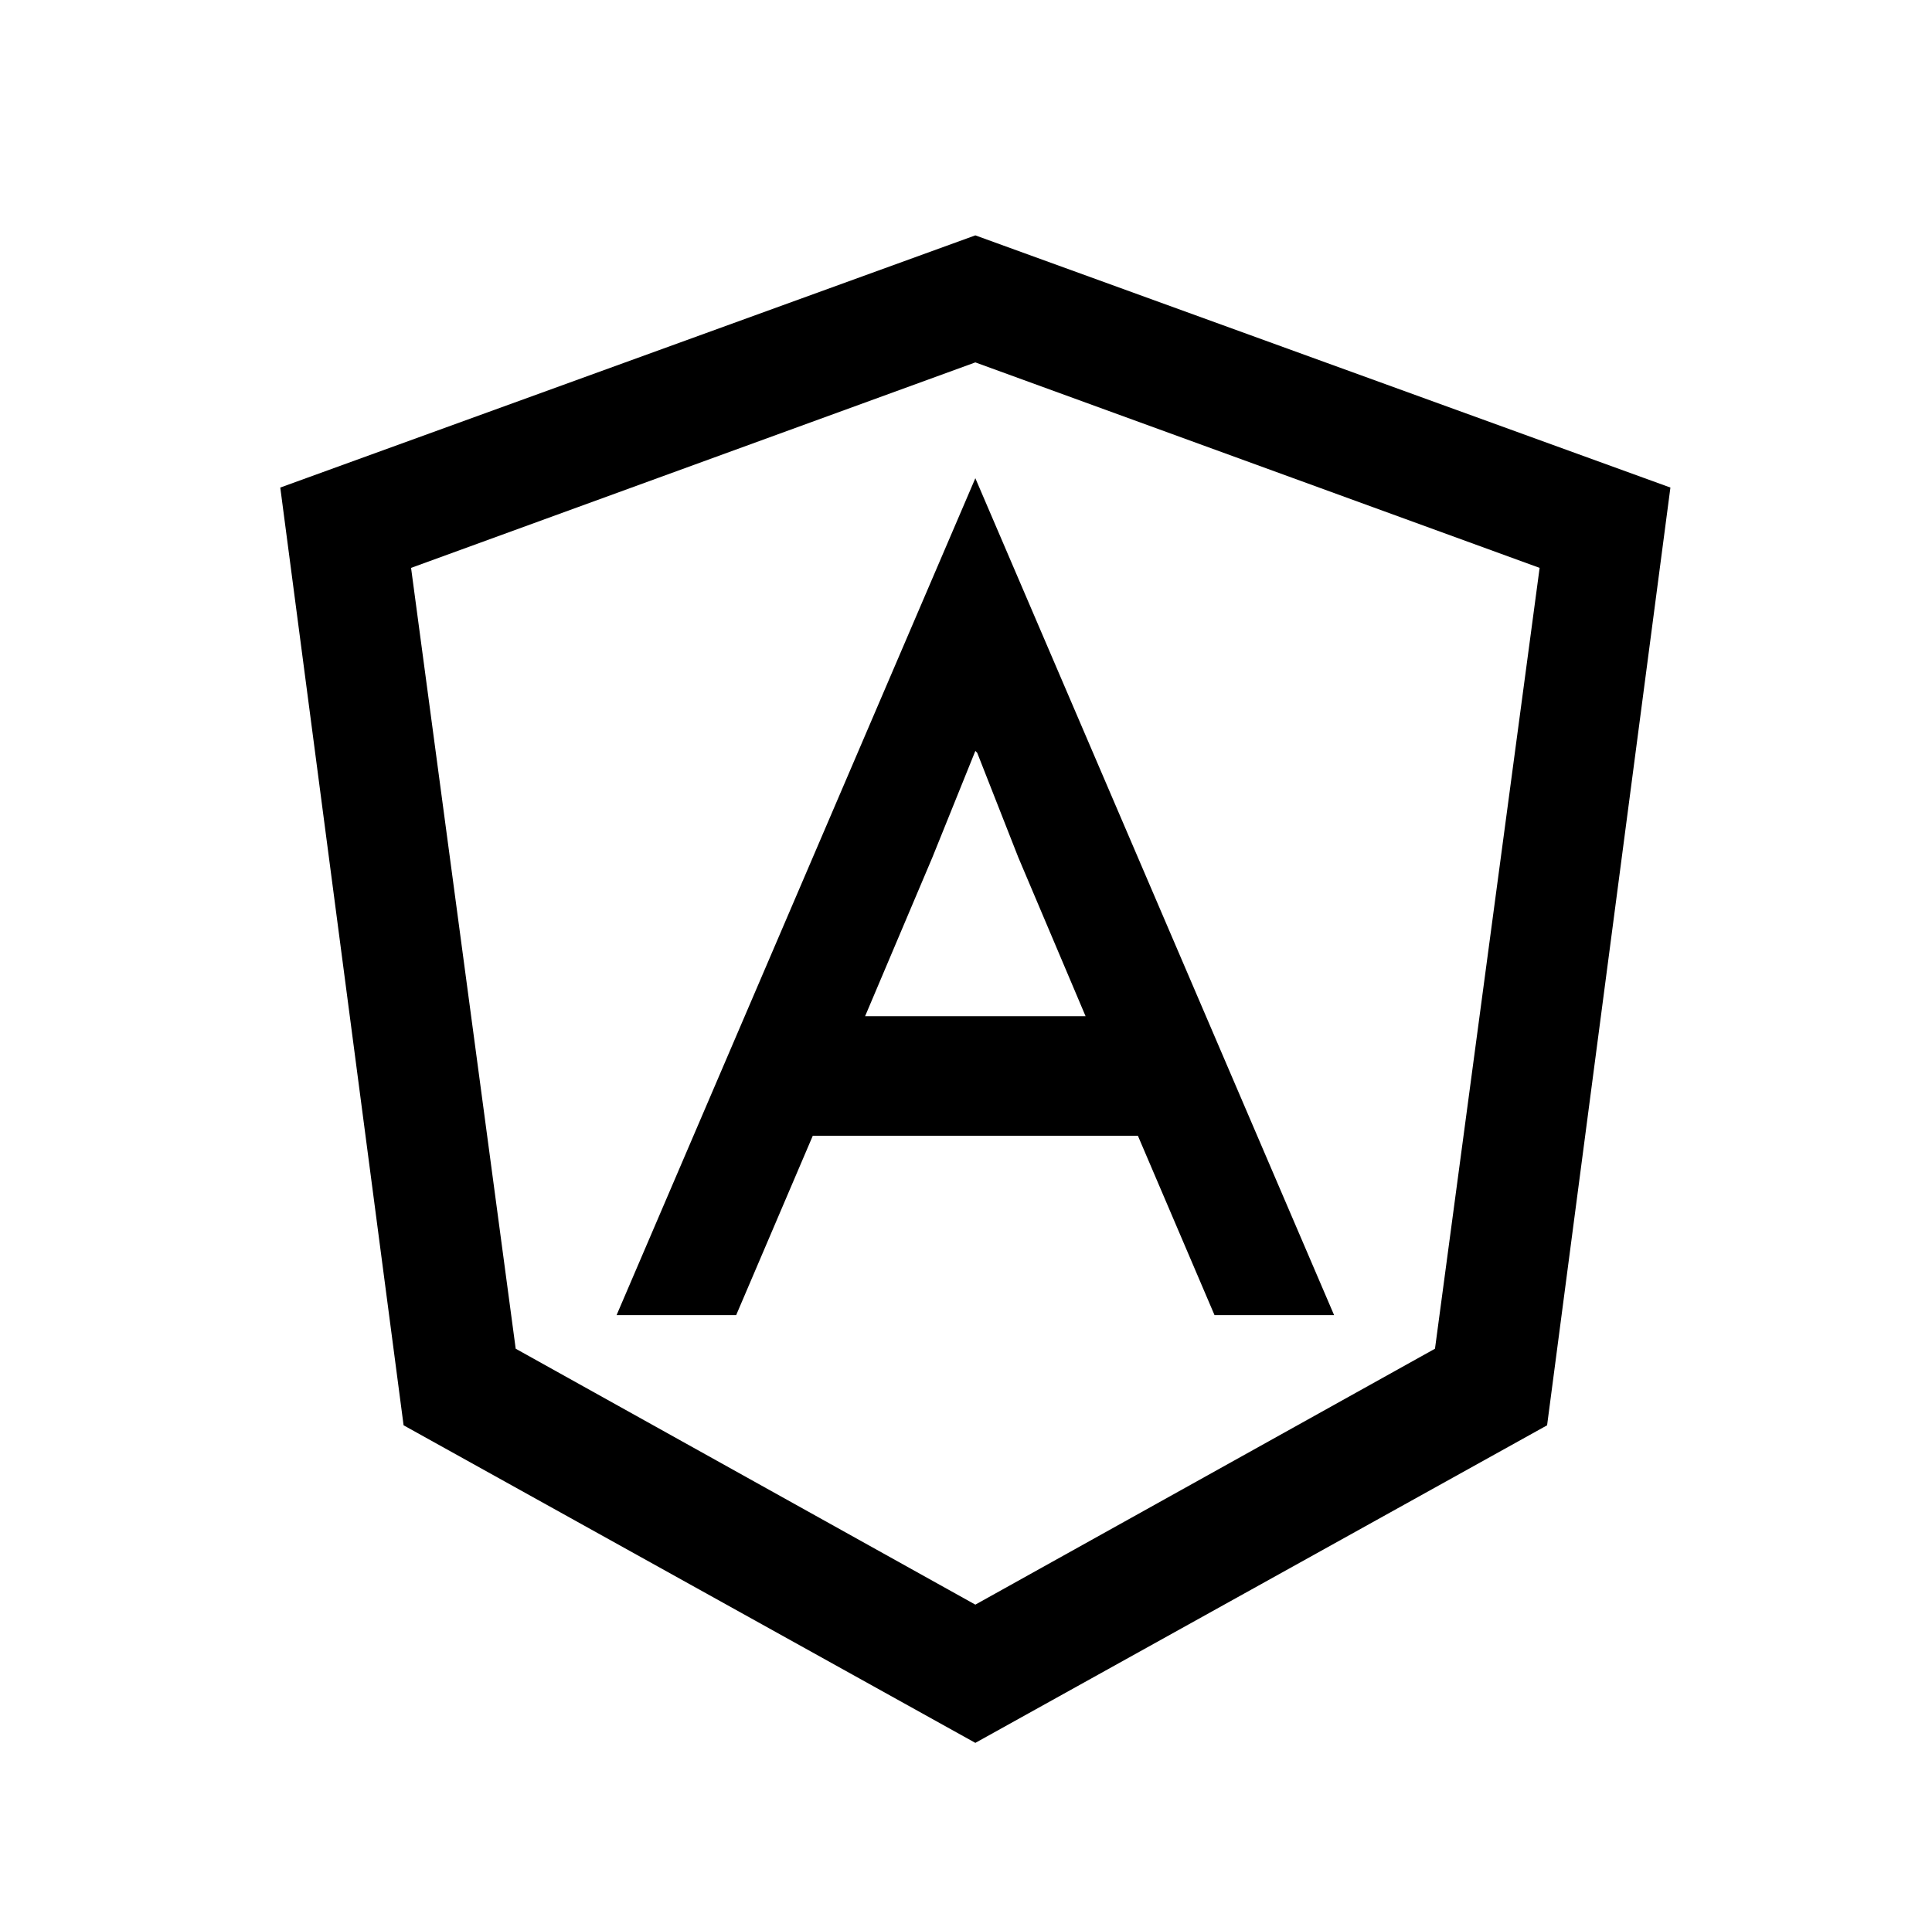 <?xml version="1.0" standalone="no"?>
<!DOCTYPE svg PUBLIC "-//W3C//DTD SVG 1.1//EN" "http://www.w3.org/Graphics/SVG/1.1/DTD/svg11.dtd" >
<svg xmlns="http://www.w3.org/2000/svg" xmlns:xlink="http://www.w3.org/1999/xlink" version="1.1" viewBox="-10 0 1034 1024">
   <path fill="currentColor"
d="M512 126l-372 135l66 502l306 170l306 -170l66 -502zM512 194l302 110l-56 418l-246 137l-246 -137l-56 -418zM512 256l-192 448h64l41 -96h174l41 96h64zM512 402l1 1l22 56l36 85h-118l36 -85z" />
</svg>
